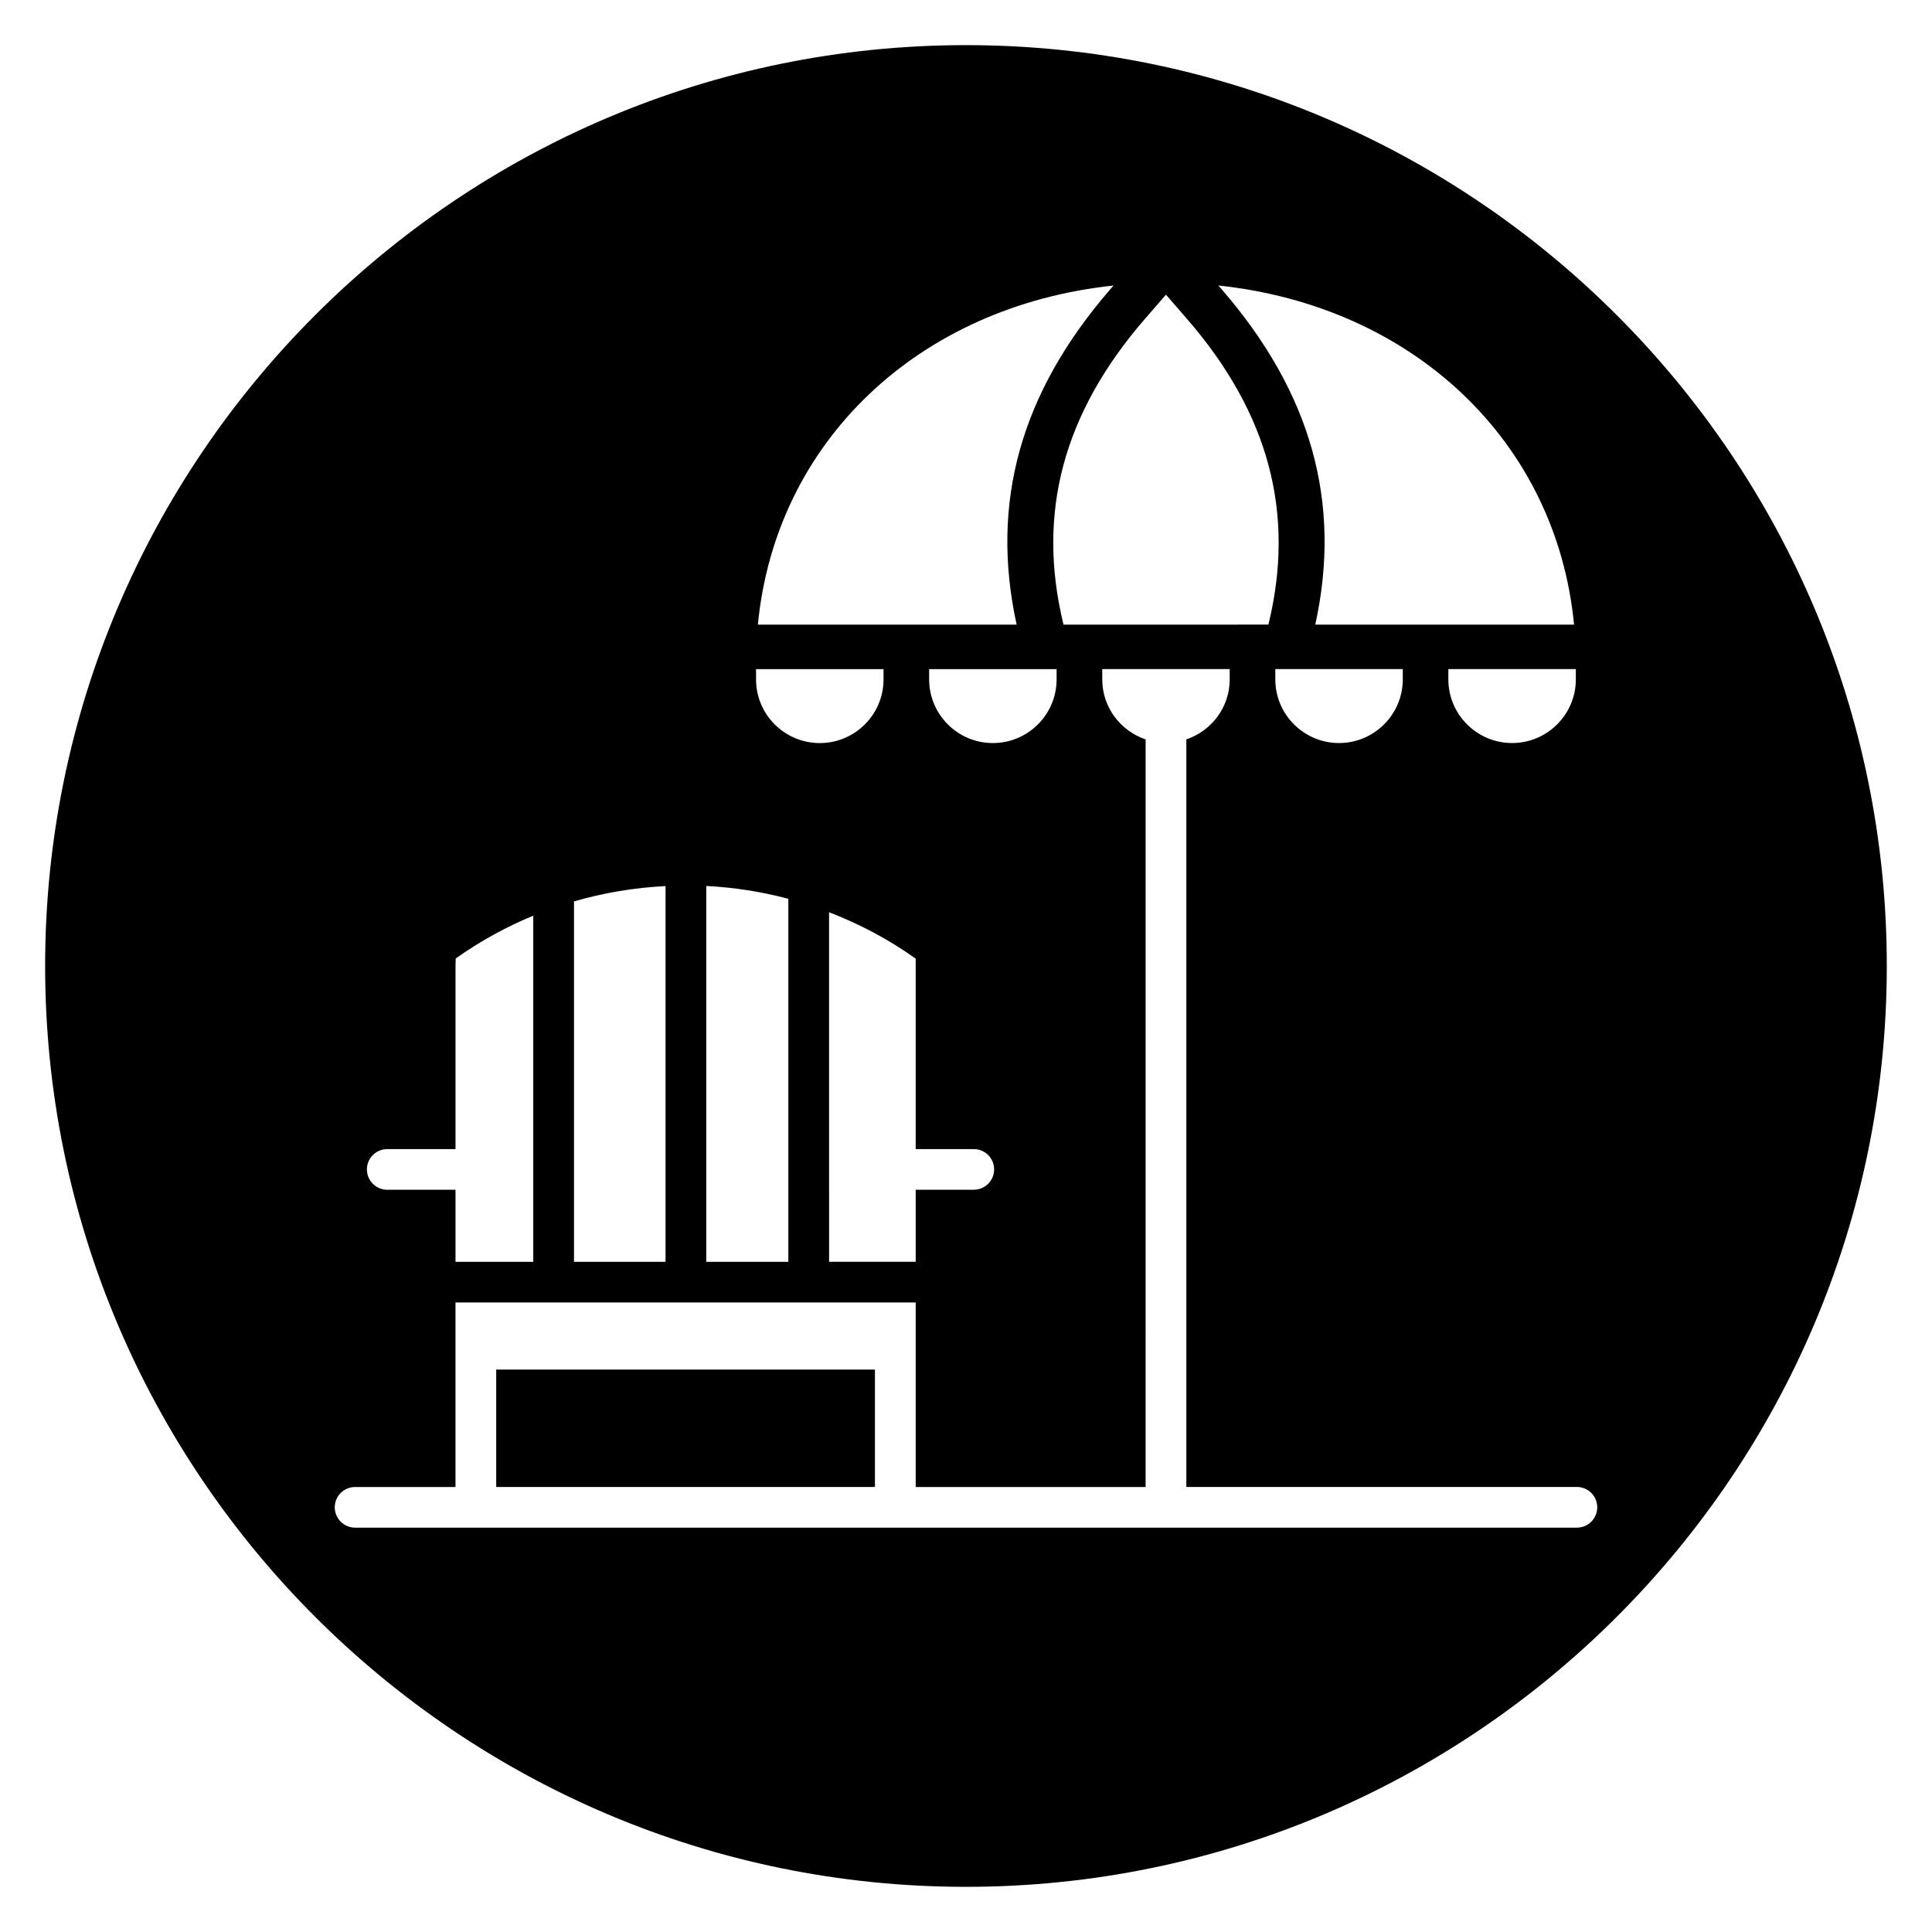 <?xml version="1.0" encoding="UTF-8"?>
<!-- Uploaded to: SVG Repo, www.svgrepo.com, Generator: SVG Repo Mixer Tools -->
<svg fill="#000000" width="800px" height="800px" version="1.1" viewBox="144 144 512 512" xmlns="http://www.w3.org/2000/svg">
 <g>
  <path d="m275.5 506.95h100.37v31.117h-100.37z"/>
  <path d="m400 155.96c-134.56 0-244.04 109.47-244.04 244.04 0 134.56 109.47 244.03 244.03 244.03s244.03-109.47 244.03-244.03c0.004-134.56-109.47-244.04-244.03-244.04zm161.14 153.57h-68.578c7.09-32.332-1.066-61.496-24.859-88.922l-0.82-0.945c51.582 5.465 89.566 41.254 94.258 89.867zm0.473 11.789v2.727c0 9.301-7.578 16.867-16.891 16.867s-16.891-7.566-16.891-16.867v-2.727zm-45.863 0v2.727c0 9.301-7.578 16.867-16.891 16.867s-16.887-7.566-16.887-16.867v-2.727zm-62.758-99.23 5.57 6.418c21.711 25.023 28.773 51.574 21.582 81.02l-54.301 0.004c-7.195-29.441-0.133-55.988 21.578-81.02zm-50.93 226.43c2.981 0 5.394 2.414 5.394 5.387 0 2.977-2.418 5.387-5.394 5.387h-15.391v19.094h-22.953l-0.004-92.633c8.027 3.094 15.754 7.152 22.953 12.293v50.473zm5.062-107.6c-9.312 0-16.891-7.566-16.891-16.867v-2.727h33.777v2.727c0 9.305-7.574 16.867-16.887 16.867zm31.977-121.25-0.82 0.945c-23.793 27.426-31.949 56.594-24.859 88.922h-68.578c4.691-48.617 42.676-84.402 94.258-89.867zm-94.734 101.66h33.777v2.727c0 9.301-7.578 16.867-16.891 16.867s-16.891-7.566-16.891-16.867zm-13.199 57.465c7.328 0.371 14.625 1.504 21.754 3.398v96.207h-21.754zm-35.051 4.09c7.922-2.309 16.074-3.648 24.262-4.066v99.578h-24.262zm-49.488 65.641h18.086v-48.09l0.047-2.414c6.484-4.625 13.395-8.387 20.562-11.359v91.738h-20.609v-19.094h-18.086c-2.981 0-5.394-2.414-5.394-5.387-0.004-2.984 2.414-5.394 5.394-5.394zm315.27 100.32h-323.79c-2.981 0-5.394-2.414-5.394-5.387 0-2.977 2.418-5.387 5.394-5.387h26.602v-48.895h121.96v48.895h60.926l0.004-198.12c-6.66-2.262-11.492-8.496-11.492-15.902v-2.727h33.777v2.727c0 7.402-4.832 13.637-11.492 15.902v198.11h103.5c2.981 0 5.394 2.414 5.394 5.387 0 2.981-2.414 5.394-5.394 5.394z"/>
 </g>
</svg>